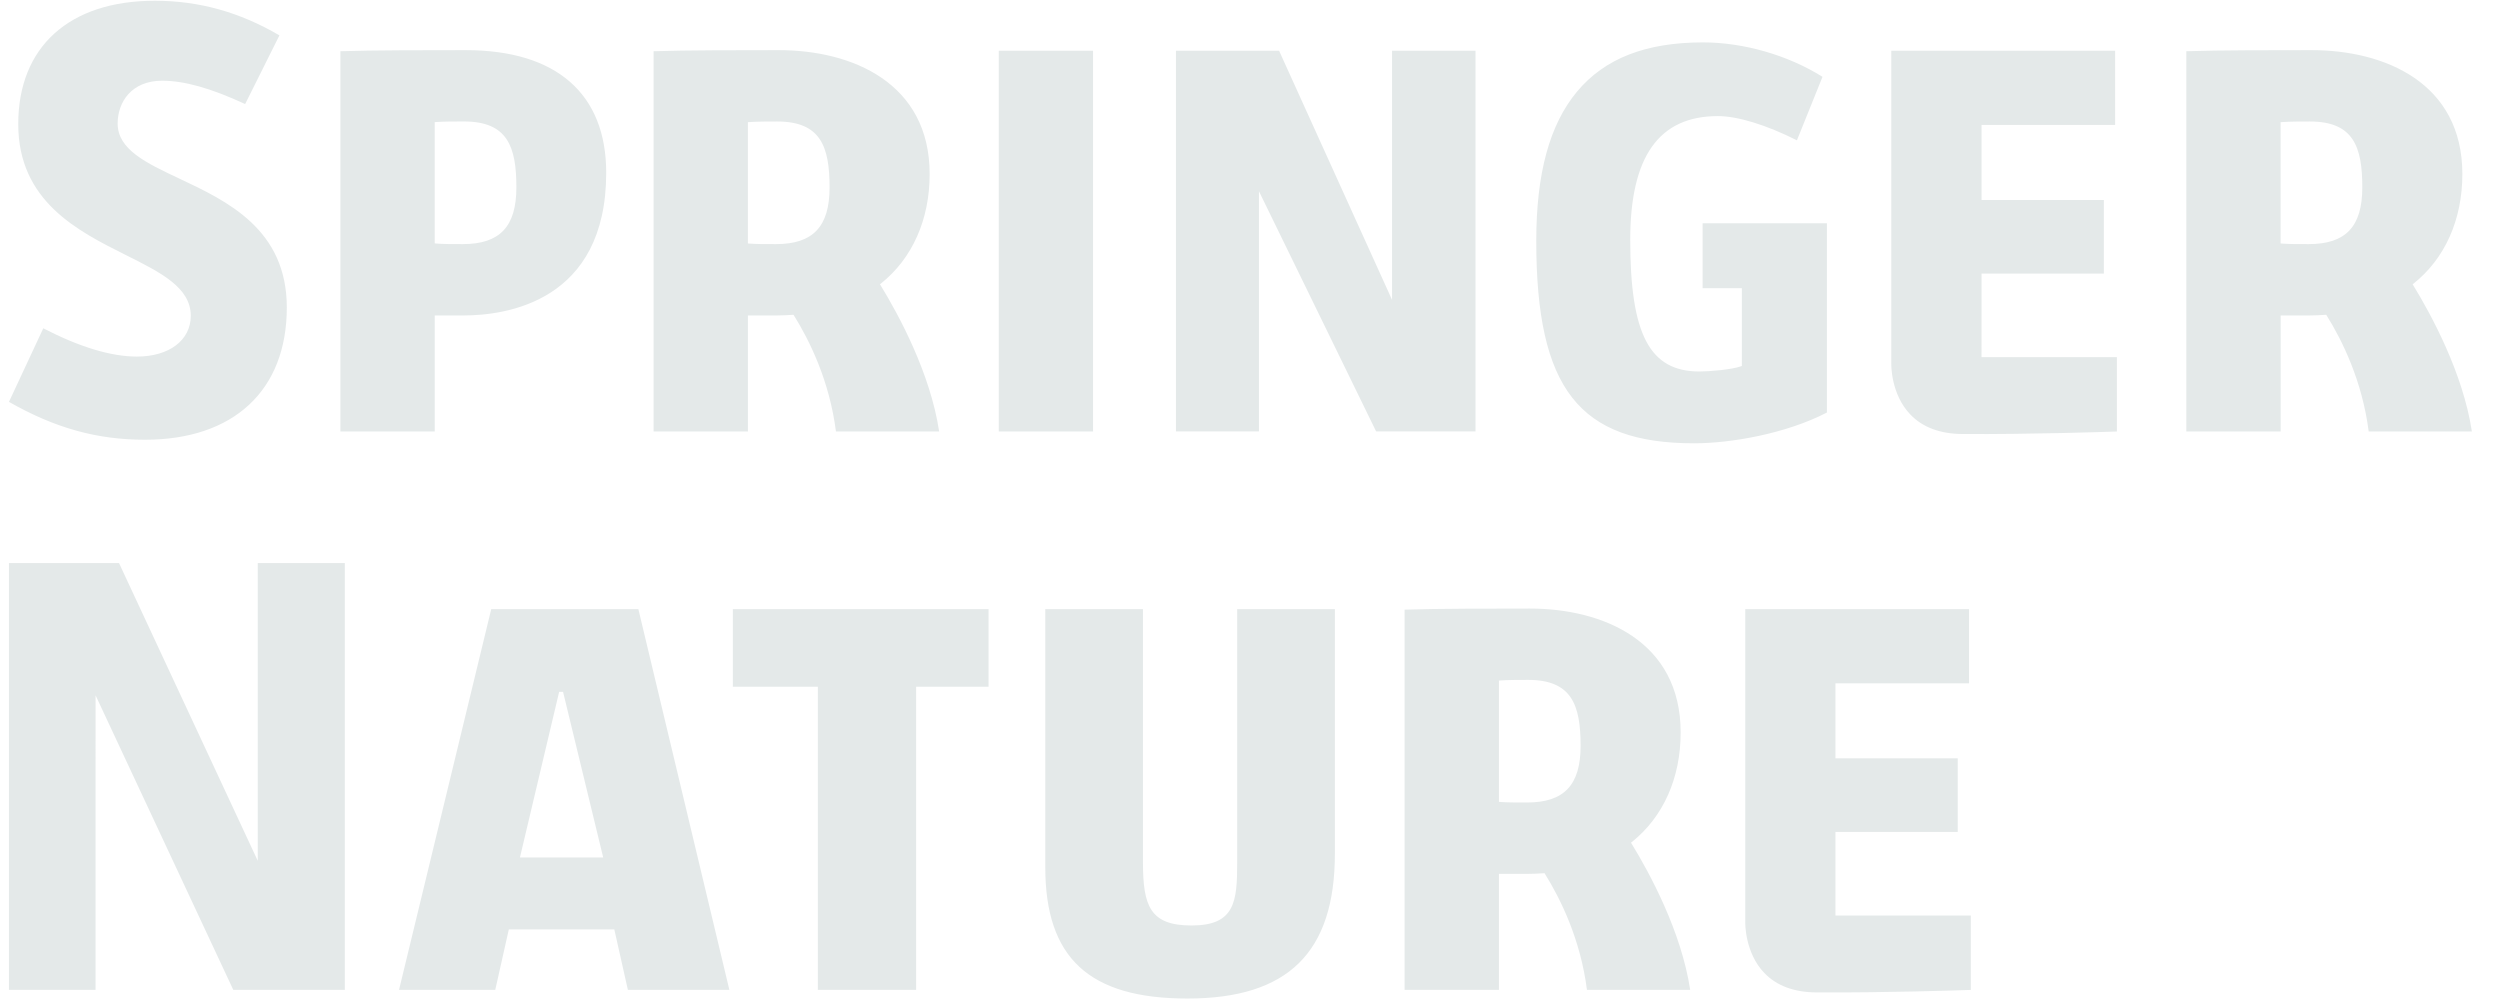 <svg width="87" height="35" viewBox="0 0 87 35" fill="none" xmlns="http://www.w3.org/2000/svg">
<path d="M6.237 6.213C5.087 5.671 4.094 5.204 4.094 4.299C4.094 3.558 4.573 2.809 5.64 2.809C6.415 2.809 7.334 3.067 8.531 3.621L9.724 1.231C8.339 0.42 6.921 0.026 5.387 0.026C2.411 0.026 0.635 1.631 0.635 4.318C0.635 7.005 2.713 8.042 4.382 8.877C5.593 9.482 6.639 10.005 6.639 10.99C6.639 11.839 5.886 12.409 4.766 12.409C3.868 12.409 2.771 12.079 1.506 11.425L0.312 13.985C1.912 14.896 3.373 15.303 5.044 15.303C8.135 15.303 9.981 13.583 9.981 10.701C9.981 7.976 7.905 6.998 6.237 6.213ZM16.209 1.745C14.915 1.745 12.968 1.745 11.846 1.783V15.014H15.129V10.978H16.126C17.62 10.978 21.096 10.495 21.096 6.011C21.096 3.26 19.36 1.745 16.209 1.745ZM16.105 8.495C15.693 8.495 15.42 8.495 15.17 8.474L15.128 8.47V4.25L15.17 4.247C15.461 4.227 15.841 4.227 16.145 4.227C17.664 4.227 17.97 5.104 17.97 6.519C17.971 7.886 17.395 8.495 16.105 8.495ZM30.622 9.894L30.654 9.869C31.749 8.995 32.352 7.641 32.352 6.058C32.352 2.878 29.643 1.745 27.107 1.745C25.814 1.745 23.866 1.745 22.745 1.783V15.014H26.028V10.978H27.026C27.225 10.978 27.413 10.967 27.586 10.956L27.613 10.954L27.628 10.976C28.173 11.85 28.867 13.257 29.091 15.014C29.811 15.014 32.682 15.014 32.682 15.014C32.378 12.992 31.277 10.961 30.644 9.927L30.622 9.894ZM27.004 8.495C26.591 8.495 26.32 8.495 26.07 8.476L26.027 8.472V4.251L26.07 4.249C26.36 4.228 26.741 4.228 27.045 4.228C28.564 4.228 28.869 5.106 28.869 6.522C28.869 7.886 28.294 8.495 27.004 8.495ZM34.758 15.014L38.038 15.016V1.766H34.758V15.014ZM48.443 10.435L44.512 1.765H40.923V15.013H43.812V6.656L47.889 15.013H51.348V1.765H48.443V10.435ZM59.251 10.029H60.617V12.736L60.586 12.747C60.257 12.866 59.47 12.928 59.142 12.928C57.408 12.928 56.732 11.644 56.732 8.345C56.732 5.448 57.73 4.04 59.782 4.04C60.468 4.04 61.468 4.346 62.533 4.883L63.423 2.674C62.231 1.923 60.68 1.475 59.265 1.475C57.275 1.475 55.841 2.035 54.88 3.189C53.926 4.334 53.462 6.033 53.462 8.384C53.462 13.518 54.951 15.427 58.954 15.427C60.228 15.427 62.148 15.096 63.577 14.356V7.77H59.251V10.029ZM68.958 9.521H73.214V6.959H68.958V4.347H73.606V1.765H65.817V12.67C65.817 12.682 65.798 13.719 66.483 14.428C66.91 14.873 67.52 15.099 68.295 15.104C70.683 15.117 73.299 15.03 73.668 15.016V12.428H68.957L68.958 9.521ZM83.981 9.928L83.96 9.894L83.992 9.869C85.087 8.995 85.69 7.641 85.69 6.058C85.69 2.878 82.981 1.745 80.446 1.745C79.152 1.745 77.205 1.745 76.084 1.783V15.014H79.367V10.978H80.364C80.564 10.978 80.751 10.967 80.925 10.956L80.952 10.954L80.966 10.976C81.511 11.85 82.206 13.257 82.43 15.014C83.149 15.014 86.021 15.014 86.021 15.014C85.715 12.992 84.614 10.962 83.981 9.928ZM80.342 8.495C79.929 8.495 79.657 8.495 79.407 8.476L79.365 8.472V4.251L79.407 4.249C79.698 4.228 80.078 4.228 80.382 4.228C81.902 4.228 82.208 5.106 82.208 6.522C82.208 7.886 81.633 8.495 80.342 8.495Z" fill="#E4E9E9"/>
<path d="M8.97 29.956L4.142 19.595H0.312V34.447H3.325L3.326 24.197L8.118 34.447H12V19.595H8.97V29.956ZM25.503 23.898H28.461V34.447H31.881V23.898H34.402V21.197H25.503V23.898ZM43.054 30.02C43.054 31.377 42.977 32.207 41.467 32.207C40.019 32.207 39.775 31.526 39.775 30.001V21.198H36.376V30.179C36.376 33.34 37.902 34.749 41.322 34.749C44.823 34.749 46.454 33.146 46.454 29.703V21.198H43.054V30.02ZM63.874 31.861V28.952H68.129V26.391H63.874V23.779H68.522V21.198H60.735V32.103C60.735 32.115 60.716 33.151 61.4 33.861C61.827 34.306 62.438 34.532 63.212 34.536C65.6 34.55 68.216 34.462 68.585 34.449V31.861H63.874ZM17.095 21.198L13.886 34.447H17.235L17.707 32.343H21.378L21.85 34.447H25.382L22.215 21.198H17.095ZM18.094 29.839L19.458 24.078H19.595L20.991 29.839H18.094ZM56.757 29.326L56.789 29.302C57.883 28.427 58.487 27.074 58.487 25.491C58.487 22.311 55.778 21.178 53.242 21.178C51.948 21.178 50.001 21.178 48.88 21.216V34.447H52.163V30.411H53.16C53.36 30.411 53.547 30.4 53.721 30.389L53.748 30.386L53.763 30.409C54.307 31.282 55.002 32.69 55.226 34.447C55.945 34.447 58.818 34.447 58.818 34.447C58.514 32.424 57.413 30.393 56.78 29.36L56.757 29.326ZM53.141 27.927C52.728 27.927 52.456 27.927 52.205 27.908L52.163 27.905V23.684L52.205 23.681C52.496 23.66 52.875 23.66 53.18 23.66C54.7 23.66 55.005 24.539 55.005 25.955C55.005 27.319 54.431 27.927 53.141 27.927Z" fill="#E4E9E9"/>
</svg>
